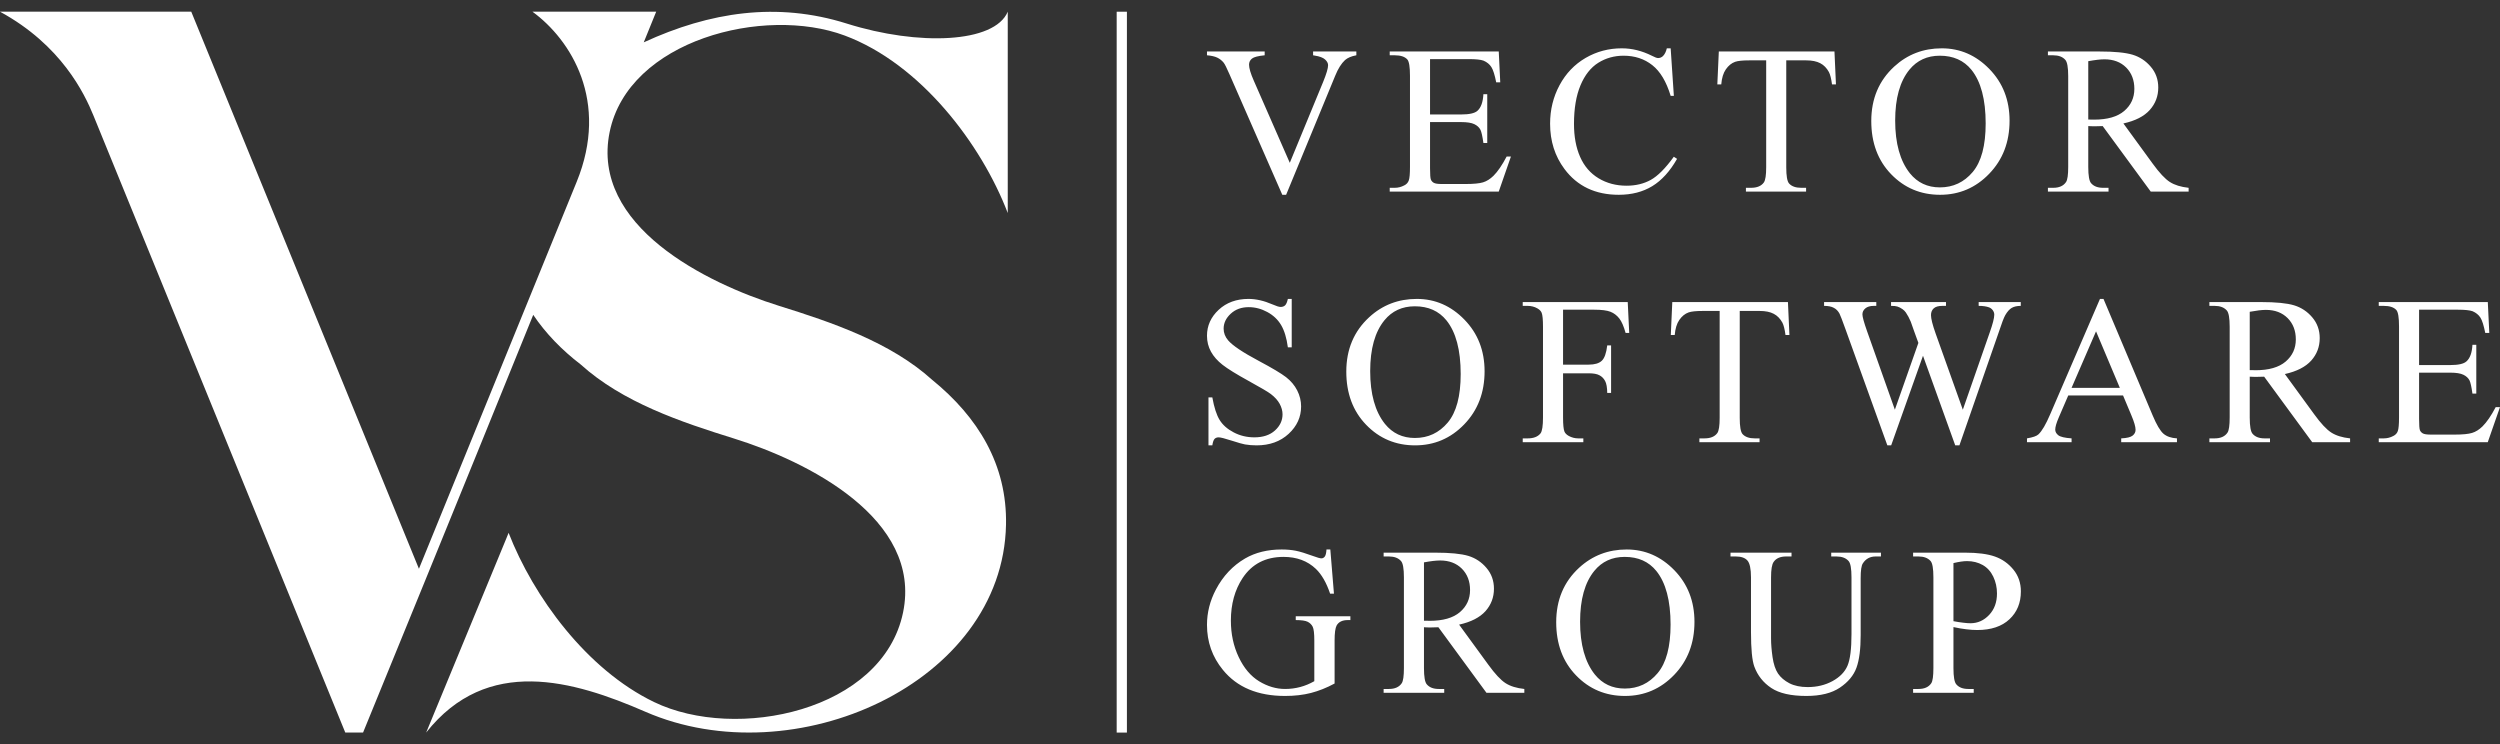 <?xml version="1.0" encoding="UTF-8"?> <svg xmlns="http://www.w3.org/2000/svg" width="131" height="39" viewBox="0 0 131 39" fill="none"><rect x="0" y="0" width="131" height="39" fill="#333333" stroke="none"/><path fill-rule="evenodd" clip-rule="evenodd" d="M0 0.613C3.214 2.361 4.427 4.903 4.895 6.051L18.093 38.386H19.024L22.294 30.384C23.98 26.256 25.951 21.403 27.941 16.498C28.594 17.471 29.441 18.341 30.429 19.099C32.625 21.083 35.671 22.111 38.451 22.975C42.263 24.159 48.337 27.165 47.321 32.091C46.253 37.267 38.576 38.867 34.271 36.786C30.741 35.081 27.955 31.272 26.651 27.921L26.508 28.272L22.331 38.386C25.527 34.341 30.036 35.65 33.822 37.298C41.601 40.682 52.552 35.826 52.715 27.493C52.778 24.347 51.246 21.854 48.84 19.899C46.659 17.929 43.585 16.888 40.82 16.026C37.017 14.84 30.942 11.838 31.945 6.92C32.928 2.099 40.05 0.288 44.264 1.863C48.242 3.349 51.424 7.553 52.806 11.163V0.613C52.118 2.261 48.141 2.422 44.371 1.235C40.718 0.085 37.197 0.623 33.732 2.219L34.384 0.613H27.902C29.924 2.091 31.939 5.309 30.218 9.528L21.952 29.804L12.114 5.732L12.085 5.662L12.108 5.717L10.022 0.613H5.339H0ZM7.531 1.077C7.568 1.093 7.605 1.109 7.641 1.125L7.531 1.077Z" fill="white"></path><path fill-rule="evenodd" clip-rule="evenodd" d="M58.514 38.387V0.614H59.05V38.387H58.514Z" fill="white"></path><path d="M126.76 16.228V19.129H128.393C128.816 19.129 129.098 19.066 129.239 18.94C129.429 18.774 129.534 18.483 129.556 18.066H129.758V20.624H129.556C129.506 20.266 129.453 20.035 129.403 19.933C129.338 19.808 129.23 19.708 129.081 19.637C128.931 19.564 128.702 19.527 128.393 19.527H126.76V21.949C126.76 22.274 126.776 22.472 126.804 22.542C126.833 22.612 126.884 22.669 126.956 22.71C127.029 22.752 127.168 22.773 127.372 22.773H128.626C129.043 22.773 129.347 22.743 129.537 22.685C129.725 22.628 129.908 22.514 130.082 22.344C130.307 22.121 130.538 21.783 130.775 21.333H130.999L130.359 23.171H124.647V22.971H124.91C125.085 22.971 125.25 22.929 125.408 22.846C125.525 22.789 125.605 22.703 125.646 22.586C125.688 22.47 125.709 22.234 125.709 21.875V17.102C125.709 16.637 125.663 16.351 125.567 16.244C125.436 16.1 125.218 16.028 124.91 16.028H124.647V15.828H130.361L130.439 17.445H130.227C130.15 17.056 130.066 16.789 129.973 16.642C129.88 16.497 129.742 16.386 129.562 16.308C129.416 16.256 129.159 16.228 128.792 16.228H126.76ZM117.886 19.395C117.954 19.395 118.014 19.395 118.064 19.396C118.115 19.398 118.156 19.4 118.188 19.4C118.887 19.4 119.413 19.249 119.768 18.946C120.124 18.641 120.301 18.256 120.301 17.787C120.301 17.329 120.157 16.956 119.872 16.669C119.586 16.383 119.205 16.238 118.734 16.238C118.525 16.238 118.241 16.272 117.886 16.338V19.395ZM123.145 23.171H121.16L118.642 19.738C118.461 19.745 118.315 19.749 118.2 19.749C118.154 19.749 118.104 19.747 118.051 19.745C117.998 19.743 117.943 19.742 117.886 19.738V21.875C117.886 22.337 117.936 22.622 118.038 22.733C118.176 22.892 118.383 22.971 118.659 22.971H118.948V23.171H115.772V22.971H116.05C116.363 22.971 116.586 22.87 116.721 22.669C116.797 22.558 116.835 22.292 116.835 21.875V17.124C116.835 16.663 116.784 16.377 116.682 16.266C116.54 16.107 116.329 16.028 116.05 16.028H115.772V15.828H118.471C119.26 15.828 119.839 15.886 120.212 15.999C120.586 16.113 120.903 16.323 121.162 16.628C121.422 16.933 121.553 17.296 121.553 17.719C121.553 18.171 121.405 18.562 121.108 18.895C120.809 19.227 120.351 19.461 119.727 19.6L121.26 21.702C121.611 22.186 121.911 22.508 122.162 22.667C122.413 22.828 122.74 22.927 123.145 22.971V23.171ZM111.08 20.325L109.832 17.362L108.549 20.325H111.08ZM111.248 20.723H108.376L107.88 21.873C107.757 22.158 107.694 22.372 107.694 22.512C107.694 22.622 107.748 22.723 107.856 22.808C107.962 22.891 108.195 22.946 108.551 22.971V23.171H106.214V22.971C106.524 22.918 106.723 22.848 106.814 22.761C107 22.587 107.205 22.235 107.431 21.706L110.038 15.663H110.223L112.8 21.77C113.007 22.262 113.195 22.578 113.365 22.726C113.535 22.872 113.769 22.953 114.073 22.971V23.171H111.151V22.971C111.446 22.957 111.645 22.909 111.749 22.826C111.854 22.743 111.904 22.641 111.904 22.521C111.904 22.362 111.831 22.111 111.686 21.768L111.248 20.723ZM105.888 15.828V16.028C105.696 16.028 105.539 16.063 105.418 16.131C105.299 16.2 105.184 16.327 105.075 16.515C105.003 16.641 104.887 16.943 104.731 17.419L102.673 23.337H102.454L100.765 18.641L99.097 23.337H98.897L96.702 17.246C96.538 16.789 96.434 16.519 96.391 16.436C96.318 16.298 96.219 16.196 96.092 16.13C95.968 16.061 95.798 16.028 95.582 16.028V15.828H98.318V16.028H98.185C97.994 16.028 97.846 16.072 97.744 16.159C97.641 16.246 97.591 16.351 97.591 16.473C97.591 16.6 97.671 16.892 97.832 17.349L99.291 21.467L100.523 17.968L100.299 17.352L100.124 16.857C100.047 16.674 99.962 16.515 99.868 16.377C99.82 16.308 99.762 16.25 99.693 16.201C99.602 16.137 99.511 16.089 99.419 16.061C99.35 16.039 99.24 16.028 99.091 16.028V15.828H101.97V16.028H101.773C101.57 16.028 101.421 16.072 101.326 16.159C101.231 16.246 101.184 16.364 101.184 16.514C101.184 16.698 101.266 17.023 101.43 17.485L102.852 21.469L104.26 17.427C104.419 16.977 104.5 16.665 104.5 16.491C104.5 16.408 104.474 16.329 104.422 16.257C104.367 16.184 104.302 16.133 104.222 16.104C104.083 16.054 103.903 16.028 103.682 16.028V15.828H105.888ZM93.688 15.828L93.766 17.555H93.56C93.519 17.252 93.465 17.034 93.396 16.905C93.282 16.697 93.133 16.542 92.945 16.444C92.756 16.343 92.51 16.294 92.205 16.294H91.162V21.898C91.162 22.349 91.21 22.632 91.309 22.745C91.446 22.896 91.659 22.971 91.946 22.971H92.201V23.171H89.048V22.971H89.314C89.631 22.971 89.855 22.878 89.99 22.689C90.069 22.573 90.11 22.309 90.11 21.898V16.294H89.222C88.875 16.294 88.629 16.32 88.483 16.37C88.293 16.438 88.133 16.568 87.997 16.764C87.862 16.958 87.783 17.222 87.756 17.555H87.55L87.628 15.828H93.688ZM81.904 16.228V19.107H83.246C83.558 19.107 83.787 19.04 83.93 18.907C84.076 18.773 84.171 18.505 84.219 18.099H84.421V20.59H84.219C84.216 20.307 84.179 20.096 84.108 19.964C84.035 19.828 83.936 19.729 83.809 19.663C83.683 19.594 83.496 19.561 83.246 19.561H81.904V21.875C81.904 22.247 81.929 22.492 81.975 22.61C82.011 22.701 82.087 22.778 82.203 22.843C82.361 22.929 82.527 22.971 82.702 22.971H82.967V23.171H79.791V22.971H80.054C80.361 22.971 80.584 22.883 80.724 22.708C80.811 22.591 80.853 22.314 80.853 21.875V17.124C80.853 16.753 80.83 16.508 80.783 16.39C80.746 16.299 80.671 16.222 80.557 16.158C80.401 16.07 80.233 16.028 80.054 16.028H79.791V15.828H85.293L85.371 17.445H85.181C85.086 17.101 84.976 16.847 84.851 16.687C84.724 16.526 84.57 16.408 84.387 16.336C84.203 16.264 83.919 16.228 83.533 16.228H81.904ZM74.136 16.05C73.476 16.05 72.945 16.294 72.546 16.781C72.049 17.389 71.798 18.276 71.798 19.447C71.798 20.644 72.056 21.567 72.572 22.213C72.969 22.704 73.491 22.95 74.141 22.95C74.836 22.95 75.408 22.68 75.861 22.143C76.314 21.604 76.54 20.757 76.54 19.598C76.54 18.34 76.29 17.403 75.793 16.787C75.393 16.295 74.842 16.05 74.136 16.05ZM74.24 15.663C75.2 15.663 76.033 16.025 76.735 16.748C77.44 17.472 77.792 18.374 77.792 19.457C77.792 20.572 77.438 21.497 76.728 22.234C76.02 22.97 75.16 23.337 74.152 23.337C73.135 23.337 72.279 22.977 71.586 22.259C70.893 21.542 70.546 20.613 70.546 19.472C70.546 18.307 70.946 17.357 71.747 16.621C72.441 15.982 73.272 15.663 74.24 15.663ZM67.686 15.663V18.199H67.484C67.419 17.711 67.302 17.324 67.132 17.036C66.962 16.748 66.72 16.519 66.405 16.349C66.092 16.18 65.768 16.095 65.432 16.095C65.052 16.095 64.739 16.209 64.491 16.438C64.243 16.666 64.118 16.929 64.118 17.221C64.118 17.444 64.197 17.649 64.353 17.833C64.581 18.102 65.118 18.464 65.967 18.915C66.661 19.284 67.134 19.567 67.388 19.762C67.641 19.959 67.836 20.19 67.973 20.457C68.109 20.726 68.178 21.004 68.178 21.298C68.178 21.853 67.96 22.332 67.525 22.733C67.089 23.136 66.528 23.337 65.844 23.337C65.628 23.337 65.427 23.32 65.237 23.288C65.123 23.269 64.89 23.202 64.534 23.088C64.18 22.974 63.955 22.917 63.859 22.917C63.768 22.917 63.695 22.944 63.644 22.997C63.591 23.053 63.552 23.165 63.526 23.337H63.324V20.824H63.526C63.62 21.349 63.747 21.744 63.908 22.005C64.068 22.266 64.314 22.485 64.644 22.656C64.974 22.83 65.336 22.917 65.728 22.917C66.184 22.917 66.545 22.796 66.807 22.558C67.072 22.319 67.205 22.035 67.205 21.711C67.205 21.53 67.155 21.348 67.056 21.163C66.955 20.978 66.8 20.806 66.59 20.646C66.448 20.537 66.058 20.308 65.423 19.958C64.788 19.609 64.335 19.329 64.067 19.12C63.798 18.911 63.593 18.679 63.455 18.428C63.315 18.174 63.246 17.896 63.246 17.593C63.246 17.067 63.451 16.613 63.859 16.233C64.267 15.853 64.789 15.663 65.42 15.663C65.815 15.663 66.232 15.758 66.673 15.949C66.879 16.039 67.022 16.084 67.106 16.084C67.201 16.084 67.279 16.056 67.339 16C67.398 15.943 67.447 15.832 67.484 15.663H67.686Z" fill="white"></path><path d="M109.425 6.264C109.493 6.264 109.553 6.264 109.604 6.266C109.654 6.268 109.695 6.269 109.727 6.269C110.426 6.269 110.953 6.118 111.307 5.816C111.663 5.511 111.84 5.125 111.84 4.657C111.84 4.198 111.697 3.826 111.411 3.538C111.125 3.252 110.744 3.108 110.273 3.108C110.064 3.108 109.781 3.141 109.425 3.207V6.264ZM114.684 10.04H112.699L110.181 6.607C110 6.614 109.854 6.618 109.74 6.618C109.693 6.618 109.643 6.617 109.59 6.614C109.537 6.613 109.483 6.611 109.425 6.607V8.744C109.425 9.207 109.475 9.492 109.577 9.603C109.715 9.762 109.922 9.841 110.198 9.841H110.487V10.04H107.311V9.841H107.589C107.902 9.841 108.126 9.74 108.261 9.538C108.336 9.427 108.374 9.162 108.374 8.744V3.994C108.374 3.532 108.323 3.246 108.221 3.135C108.079 2.976 107.869 2.897 107.589 2.897H107.311V2.698H110.01C110.799 2.698 111.378 2.755 111.751 2.868C112.126 2.982 112.442 3.192 112.701 3.497C112.962 3.802 113.093 4.166 113.093 4.588C113.093 5.04 112.944 5.432 112.647 5.764C112.349 6.096 111.89 6.331 111.266 6.469L112.799 8.572C113.15 9.055 113.45 9.378 113.702 9.537C113.952 9.697 114.279 9.797 114.684 9.841V10.04ZM101.645 2.919C100.985 2.919 100.454 3.163 100.055 3.65C99.558 4.258 99.307 5.145 99.307 6.316C99.307 7.513 99.565 8.436 100.081 9.083C100.478 9.573 101 9.819 101.65 9.819C102.345 9.819 102.917 9.55 103.37 9.013C103.823 8.474 104.049 7.626 104.049 6.467C104.049 5.21 103.799 4.273 103.302 3.656C102.902 3.165 102.351 2.919 101.645 2.919ZM101.748 2.532C102.709 2.532 103.542 2.894 104.244 3.617C104.949 4.341 105.301 5.243 105.301 6.327C105.301 7.442 104.947 8.366 104.236 9.103C103.529 9.839 102.669 10.207 101.661 10.207C100.644 10.207 99.788 9.846 99.095 9.128C98.402 8.411 98.055 7.483 98.055 6.341C98.055 5.176 98.455 4.226 99.255 3.49C99.95 2.851 100.781 2.532 101.748 2.532ZM96.126 2.698L96.204 4.424H95.998C95.957 4.121 95.903 3.903 95.834 3.774C95.72 3.566 95.571 3.411 95.383 3.313C95.194 3.213 94.948 3.163 94.643 3.163H93.6V8.767C93.6 9.219 93.648 9.502 93.747 9.614C93.884 9.766 94.096 9.841 94.384 9.841H94.639V10.04H91.486V9.841H91.752C92.069 9.841 92.293 9.747 92.427 9.559C92.507 9.442 92.548 9.179 92.548 8.767V3.163H91.659C91.313 3.163 91.067 3.189 90.921 3.239C90.731 3.307 90.571 3.438 90.435 3.633C90.3 3.827 90.221 4.091 90.194 4.424H89.988L90.066 2.698H96.126ZM87.543 2.532L87.71 5.024H87.543C87.317 4.278 86.996 3.74 86.579 3.413C86.162 3.084 85.662 2.919 85.077 2.919C84.589 2.919 84.145 3.043 83.75 3.29C83.355 3.538 83.044 3.931 82.816 4.474C82.59 5.014 82.477 5.688 82.477 6.493C82.477 7.157 82.583 7.734 82.798 8.22C83.012 8.708 83.334 9.081 83.763 9.341C84.194 9.601 84.683 9.731 85.233 9.731C85.712 9.731 86.135 9.629 86.501 9.426C86.868 9.223 87.27 8.819 87.708 8.213L87.878 8.324C87.507 8.975 87.074 9.452 86.58 9.754C86.087 10.055 85.5 10.207 84.822 10.207C83.597 10.207 82.649 9.756 81.977 8.854C81.476 8.182 81.225 7.392 81.225 6.484C81.225 5.751 81.39 5.077 81.72 4.464C82.05 3.849 82.505 3.375 83.082 3.037C83.662 2.7 84.294 2.532 84.98 2.532C85.513 2.532 86.038 2.661 86.558 2.921C86.71 3.001 86.819 3.042 86.884 3.042C86.981 3.042 87.067 3.007 87.14 2.938C87.235 2.84 87.302 2.706 87.341 2.532H87.543ZM74.934 3.097V5.998H76.567C76.99 5.998 77.272 5.935 77.413 5.81C77.603 5.644 77.708 5.352 77.73 4.935H77.932V7.493H77.73C77.68 7.135 77.627 6.905 77.577 6.803C77.512 6.677 77.404 6.578 77.255 6.506C77.106 6.434 76.877 6.397 76.567 6.397H74.934V8.819C74.934 9.144 74.95 9.341 74.978 9.411C75.008 9.481 75.058 9.538 75.13 9.579C75.203 9.621 75.342 9.642 75.546 9.642H76.8C77.217 9.642 77.521 9.612 77.711 9.555C77.9 9.498 78.082 9.383 78.256 9.214C78.482 8.991 78.712 8.652 78.949 8.202H79.173L78.534 10.04H72.821V9.841H73.084C73.259 9.841 73.425 9.798 73.582 9.715C73.699 9.658 73.779 9.572 73.82 9.455C73.863 9.34 73.883 9.103 73.883 8.744V3.972C73.883 3.506 73.837 3.22 73.742 3.113C73.61 2.969 73.392 2.897 73.084 2.897H72.821V2.698H78.535L78.613 4.315H78.401C78.325 3.925 78.24 3.658 78.147 3.512C78.054 3.366 77.916 3.255 77.736 3.178C77.59 3.125 77.334 3.097 76.966 3.097H74.934ZM71.073 2.698V2.897C70.812 2.945 70.613 3.029 70.479 3.148C70.287 3.325 70.115 3.598 69.966 3.966L67.393 10.207H67.192L64.421 3.883C64.279 3.556 64.178 3.357 64.12 3.285C64.029 3.172 63.917 3.084 63.783 3.019C63.65 2.956 63.472 2.916 63.246 2.897V2.698H66.269V2.897C65.926 2.931 65.705 2.988 65.602 3.071C65.501 3.154 65.45 3.259 65.45 3.391C65.45 3.569 65.532 3.852 65.701 4.233L67.585 8.532L69.335 4.287C69.506 3.868 69.592 3.579 69.592 3.416C69.592 3.313 69.537 3.211 69.434 3.117C69.328 3.021 69.148 2.953 68.899 2.914C68.88 2.91 68.849 2.905 68.806 2.897V2.698H71.073Z" fill="white"></path><path d="M69.709 28.793L69.899 31.108H69.698C69.505 30.534 69.256 30.102 68.952 29.81C68.513 29.391 67.947 29.181 67.258 29.181C66.319 29.181 65.603 29.55 65.113 30.29C64.703 30.912 64.498 31.656 64.498 32.518C64.498 33.217 64.634 33.854 64.908 34.432C65.18 35.008 65.538 35.43 65.979 35.7C66.421 35.968 66.876 36.102 67.342 36.102C67.614 36.102 67.879 36.067 68.134 35.999C68.388 35.931 68.634 35.829 68.87 35.694V33.566C68.87 33.197 68.842 32.956 68.786 32.843C68.728 32.728 68.641 32.642 68.523 32.582C68.404 32.522 68.196 32.492 67.897 32.492V32.293H70.76V32.492H70.624C70.341 32.492 70.147 32.586 70.04 32.775C69.968 32.907 69.933 33.172 69.933 33.566V35.816C69.515 36.042 69.101 36.206 68.695 36.311C68.287 36.416 67.834 36.468 67.337 36.468C65.907 36.468 64.822 36.014 64.081 35.103C63.523 34.423 63.246 33.635 63.246 32.745C63.246 32.099 63.403 31.479 63.715 30.888C64.086 30.185 64.595 29.642 65.242 29.264C65.784 28.95 66.423 28.793 67.163 28.793C67.431 28.793 67.676 28.816 67.895 28.858C68.115 28.902 68.426 28.996 68.831 29.144C69.035 29.22 69.172 29.258 69.241 29.258C69.31 29.258 69.368 29.227 69.418 29.164C69.467 29.102 69.496 28.978 69.508 28.793H69.709ZM79.875 36.302H77.89L75.372 32.868C75.191 32.876 75.044 32.88 74.93 32.88C74.884 32.88 74.834 32.878 74.781 32.876C74.728 32.874 74.673 32.872 74.616 32.868V35.006C74.616 35.468 74.666 35.753 74.768 35.864C74.906 36.023 75.113 36.102 75.389 36.102H75.677V36.302H72.502V36.102H72.779C73.093 36.102 73.316 36.001 73.451 35.8C73.527 35.689 73.565 35.423 73.565 35.006V30.255C73.565 29.794 73.514 29.508 73.412 29.397C73.27 29.238 73.059 29.159 72.779 29.159H72.502V28.959H75.201C75.989 28.959 76.569 29.017 76.942 29.129C77.316 29.243 77.633 29.454 77.891 29.759C78.152 30.064 78.283 30.427 78.283 30.849C78.283 31.302 78.134 31.693 77.838 32.026C77.539 32.357 77.081 32.592 76.457 32.731L77.99 34.833C78.341 35.316 78.641 35.639 78.892 35.798C79.142 35.959 79.47 36.058 79.875 36.102V36.302ZM74.616 32.525C74.684 32.525 74.744 32.525 74.794 32.527C74.844 32.529 74.886 32.531 74.918 32.531C75.617 32.531 76.143 32.379 76.498 32.077C76.854 31.772 77.031 31.386 77.031 30.918C77.031 30.46 76.887 30.087 76.602 29.799C76.315 29.513 75.935 29.369 75.463 29.369C75.254 29.369 74.971 29.402 74.616 29.468V32.525ZM85.238 28.793C86.198 28.793 87.031 29.155 87.734 29.878C88.438 30.602 88.79 31.505 88.79 32.588C88.79 33.703 88.436 34.627 87.726 35.364C87.018 36.1 86.159 36.468 85.151 36.468C84.133 36.468 83.278 36.108 82.585 35.39C81.891 34.672 81.545 33.744 81.545 32.603C81.545 31.438 81.945 30.487 82.745 29.751C83.44 29.112 84.271 28.793 85.238 28.793ZM85.134 29.181C84.474 29.181 83.943 29.424 83.544 29.912C83.047 30.519 82.797 31.407 82.797 32.577C82.797 33.775 83.055 34.697 83.57 35.344C83.967 35.835 84.489 36.08 85.139 36.08C85.835 36.08 86.407 35.811 86.859 35.274C87.313 34.735 87.538 33.887 87.538 32.728C87.538 31.471 87.288 30.534 86.791 29.918C86.392 29.426 85.841 29.181 85.134 29.181ZM95.956 29.159V28.959H98.562V29.159H98.283C97.993 29.159 97.769 29.279 97.613 29.521C97.536 29.633 97.499 29.892 97.499 30.299V33.274C97.499 34.011 97.427 34.582 97.279 34.988C97.132 35.394 96.841 35.742 96.411 36.032C95.981 36.322 95.395 36.468 94.653 36.468C93.846 36.468 93.233 36.329 92.816 36.051C92.396 35.773 92.1 35.399 91.927 34.931C91.809 34.609 91.752 34.007 91.752 33.123V30.255C91.752 29.805 91.688 29.509 91.563 29.369C91.438 29.229 91.236 29.159 90.956 29.159H90.678V28.959H93.876V29.159H93.593C93.287 29.159 93.069 29.255 92.939 29.445C92.847 29.574 92.803 29.845 92.803 30.255V33.454C92.803 33.738 92.829 34.065 92.881 34.433C92.935 34.801 93.03 35.087 93.168 35.294C93.307 35.499 93.507 35.668 93.766 35.804C94.027 35.937 94.346 36.003 94.724 36.003C95.209 36.003 95.643 35.897 96.025 35.689C96.407 35.48 96.668 35.211 96.808 34.886C96.948 34.559 97.018 34.005 97.018 33.227V30.255C97.018 29.797 96.968 29.512 96.865 29.397C96.724 29.238 96.513 29.159 96.233 29.159H95.956ZM102.361 32.859V35.006C102.361 35.468 102.411 35.753 102.514 35.864C102.651 36.023 102.86 36.102 103.14 36.102H103.423V36.302H100.247V36.102H100.527C100.84 36.102 101.065 36.001 101.199 35.8C101.273 35.689 101.31 35.423 101.31 35.006V30.255C101.31 29.794 101.261 29.508 101.162 29.397C101.019 29.238 100.809 29.159 100.527 29.159H100.247V28.959H102.965C103.628 28.959 104.15 29.027 104.534 29.163C104.916 29.297 105.238 29.526 105.502 29.847C105.764 30.169 105.894 30.549 105.894 30.988C105.894 31.588 105.695 32.075 105.296 32.449C104.897 32.824 104.334 33.013 103.606 33.013C103.427 33.013 103.235 33 103.028 32.974C102.819 32.95 102.598 32.911 102.361 32.859ZM102.361 32.55C102.553 32.586 102.725 32.614 102.874 32.63C103.021 32.649 103.149 32.658 103.254 32.658C103.632 32.658 103.956 32.512 104.23 32.223C104.504 31.933 104.642 31.558 104.642 31.099C104.642 30.781 104.576 30.486 104.446 30.214C104.316 29.943 104.13 29.74 103.891 29.605C103.651 29.471 103.378 29.402 103.074 29.402C102.888 29.402 102.651 29.437 102.361 29.506V32.55Z" fill="white"></path></svg> 